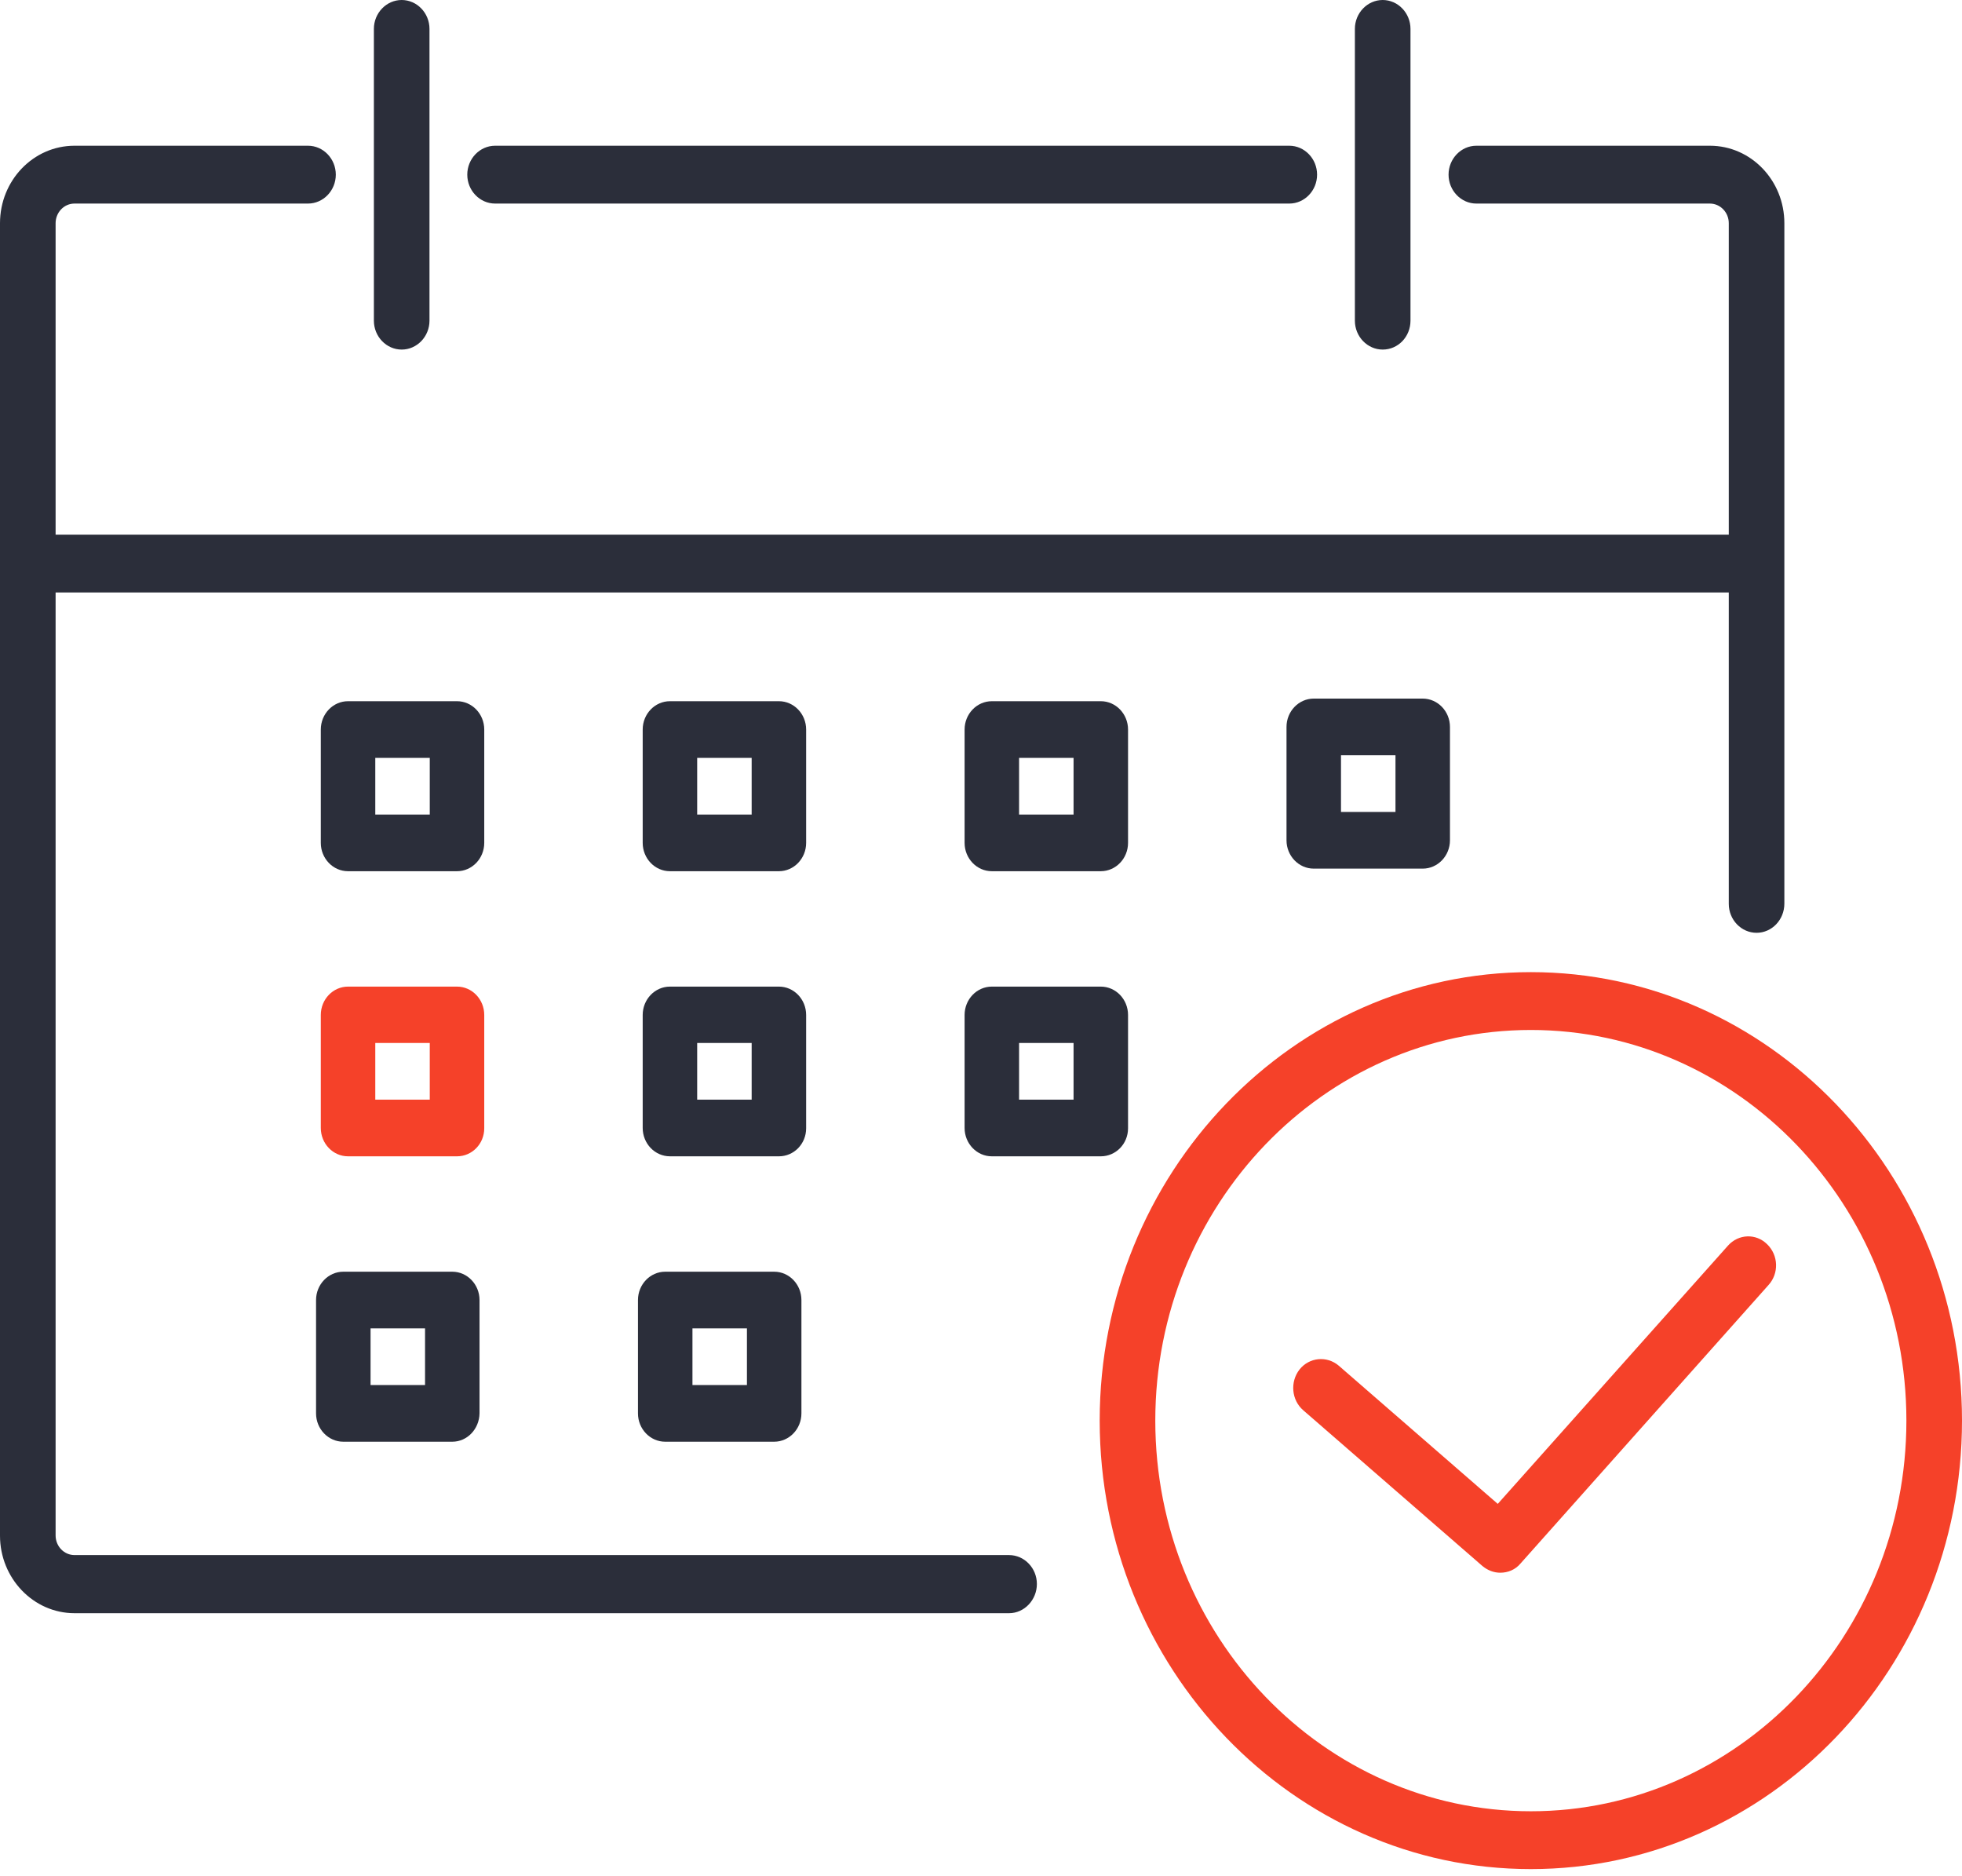 <svg width="91" height="87" viewBox="0 0 91 87" fill="none" xmlns="http://www.w3.org/2000/svg">
    <path d="M71.003 86.676C59.979 86.676 51.005 77.343 51.005 65.878C51.005 54.414 59.979 45.081 71.003 45.081C82.026 45.081 91 54.414 91 65.878C91 77.343 82.039 86.676 71.003 86.676ZM71.003 47.763C61.397 47.763 53.584 55.889 53.584 65.878C53.584 75.868 61.397 83.994 71.003 83.994C80.608 83.994 88.421 75.868 88.421 65.878C88.421 55.889 80.608 47.763 71.003 47.763Z" fill="#F54129"/>
    <path d="M69.584 72.932C69.288 72.932 69.004 72.824 68.759 72.623L60.443 65.396C59.902 64.926 59.824 64.082 60.276 63.505C60.727 62.942 61.539 62.861 62.093 63.331L69.468 69.74L80.144 57.766C80.634 57.216 81.446 57.189 81.962 57.699C82.49 58.209 82.516 59.053 82.026 59.59L70.526 72.502C70.281 72.797 69.933 72.932 69.584 72.932Z" fill="#F54129"/>
    <path fill-rule="evenodd" clip-rule="evenodd" d="M62.841 14.87C62.841 15.608 63.422 16.211 64.131 16.211C64.853 16.211 65.42 15.608 65.42 14.87V1.341C65.42 0.603 64.84 0 64.131 0C63.422 0 62.841 0.603 62.841 1.341V14.87ZM3.455 74.809H46.802C47.511 74.809 48.092 74.192 48.092 73.454C48.092 72.717 47.511 72.114 46.802 72.114H3.455C2.978 72.114 2.579 71.711 2.579 71.202V27.475H80.183V41.916C80.183 42.654 80.763 43.257 81.472 43.257C82.181 43.257 82.761 42.654 82.761 41.903V26.134V10.352C82.761 8.367 81.214 6.758 79.306 6.758H68.476C67.766 6.758 67.186 7.362 67.186 8.099C67.186 8.837 67.766 9.44 68.476 9.44H79.306C79.783 9.44 80.183 9.842 80.183 10.352V24.793H2.579V10.352C2.579 9.856 2.965 9.44 3.455 9.44H14.286C14.995 9.44 15.575 8.837 15.575 8.099C15.575 7.362 14.995 6.758 14.286 6.758H3.455C1.547 6.758 0 8.367 0 10.352V26.134V71.215C0 73.186 1.547 74.809 3.455 74.809ZM59.799 9.44H22.963C22.254 9.44 21.673 8.837 21.673 8.099C21.673 7.362 22.254 6.758 22.963 6.758H59.799C60.508 6.758 61.088 7.362 61.088 8.099C61.088 8.837 60.508 9.44 59.799 9.44ZM17.341 14.87C17.341 15.608 17.922 16.211 18.631 16.211C19.34 16.211 19.92 15.608 19.92 14.87V1.341C19.92 0.603 19.34 0 18.631 0C17.922 0 17.341 0.603 17.341 1.341V14.87Z" fill="#2B2E3A"/>
    <path d="M21.196 40.401H16.142C15.446 40.401 14.879 39.811 14.879 39.087V33.831C14.879 33.107 15.446 32.517 16.142 32.517H21.196C21.893 32.517 22.46 33.107 22.46 33.831V39.087C22.46 39.811 21.893 40.401 21.196 40.401ZM17.406 37.773H19.933V35.145H17.406V37.773Z" fill="#2B2E3A"/>
    <path d="M51.057 40.401H46.003C45.307 40.401 44.739 39.811 44.739 39.087V33.831C44.739 33.107 45.307 32.517 46.003 32.517H51.057C51.753 32.517 52.32 33.107 52.32 33.831V39.087C52.32 39.811 51.753 40.401 51.057 40.401ZM47.266 37.773H49.793V35.145H47.266V37.773Z" fill="#2B2E3A"/>
    <path d="M36.127 40.401H31.073C30.376 40.401 29.809 39.811 29.809 39.087V33.831C29.809 33.107 30.376 32.517 31.073 32.517H36.127C36.823 32.517 37.39 33.107 37.39 33.831V39.087C37.39 39.811 36.823 40.401 36.127 40.401ZM32.336 37.773H34.863V35.145H32.336V37.773Z" fill="#2B2E3A"/>
    <path d="M21.196 53.622H16.142C15.446 53.622 14.879 53.032 14.879 52.308V47.066C14.879 46.342 15.446 45.752 16.142 45.752H21.196C21.893 45.752 22.46 46.342 22.46 47.066V52.322C22.46 53.046 21.893 53.622 21.196 53.622ZM17.406 50.994H19.933V48.366H17.406V50.994Z" fill="#F54129"/>
    <path d="M51.057 53.622H46.003C45.307 53.622 44.739 53.032 44.739 52.308V47.066C44.739 46.342 45.307 45.752 46.003 45.752H51.057C51.753 45.752 52.32 46.342 52.32 47.066V52.322C52.32 53.046 51.753 53.622 51.057 53.622ZM47.266 50.994H49.793V48.366H47.266V50.994Z" fill="#2B2E3A"/>
    <path d="M36.127 53.622H31.073C30.376 53.622 29.809 53.032 29.809 52.308V47.066C29.809 46.342 30.376 45.752 31.073 45.752H36.127C36.823 45.752 37.39 46.342 37.39 47.066V52.322C37.39 53.046 36.823 53.622 36.127 53.622ZM32.336 50.994H34.863V48.366H32.336V50.994Z" fill="#2B2E3A"/>
    <path d="M65.987 40.281H60.933C60.237 40.281 59.67 39.691 59.67 38.967V33.71C59.67 32.986 60.237 32.396 60.933 32.396H65.987C66.683 32.396 67.251 32.986 67.251 33.71V38.967C67.251 39.691 66.683 40.281 65.987 40.281ZM62.197 37.652H64.724V35.024H62.197V37.652Z" fill="#2B2E3A"/>
    <path d="M20.977 66.857H15.923C15.227 66.857 14.659 66.267 14.659 65.543V60.287C14.659 59.563 15.227 58.973 15.923 58.973H20.977C21.673 58.973 22.241 59.563 22.241 60.287V65.543C22.228 66.267 21.673 66.857 20.977 66.857ZM17.187 64.229H19.714V61.601H17.187V64.229Z" fill="#2B2E3A"/>
    <path d="M35.907 66.857H30.853C30.157 66.857 29.59 66.267 29.59 65.543V60.287C29.59 59.563 30.157 58.973 30.853 58.973H35.907C36.604 58.973 37.171 59.563 37.171 60.287V65.543C37.171 66.267 36.604 66.857 35.907 66.857ZM32.117 64.229H34.644V61.601H32.117V64.229Z" fill="#2B2E3A"/>
</svg>